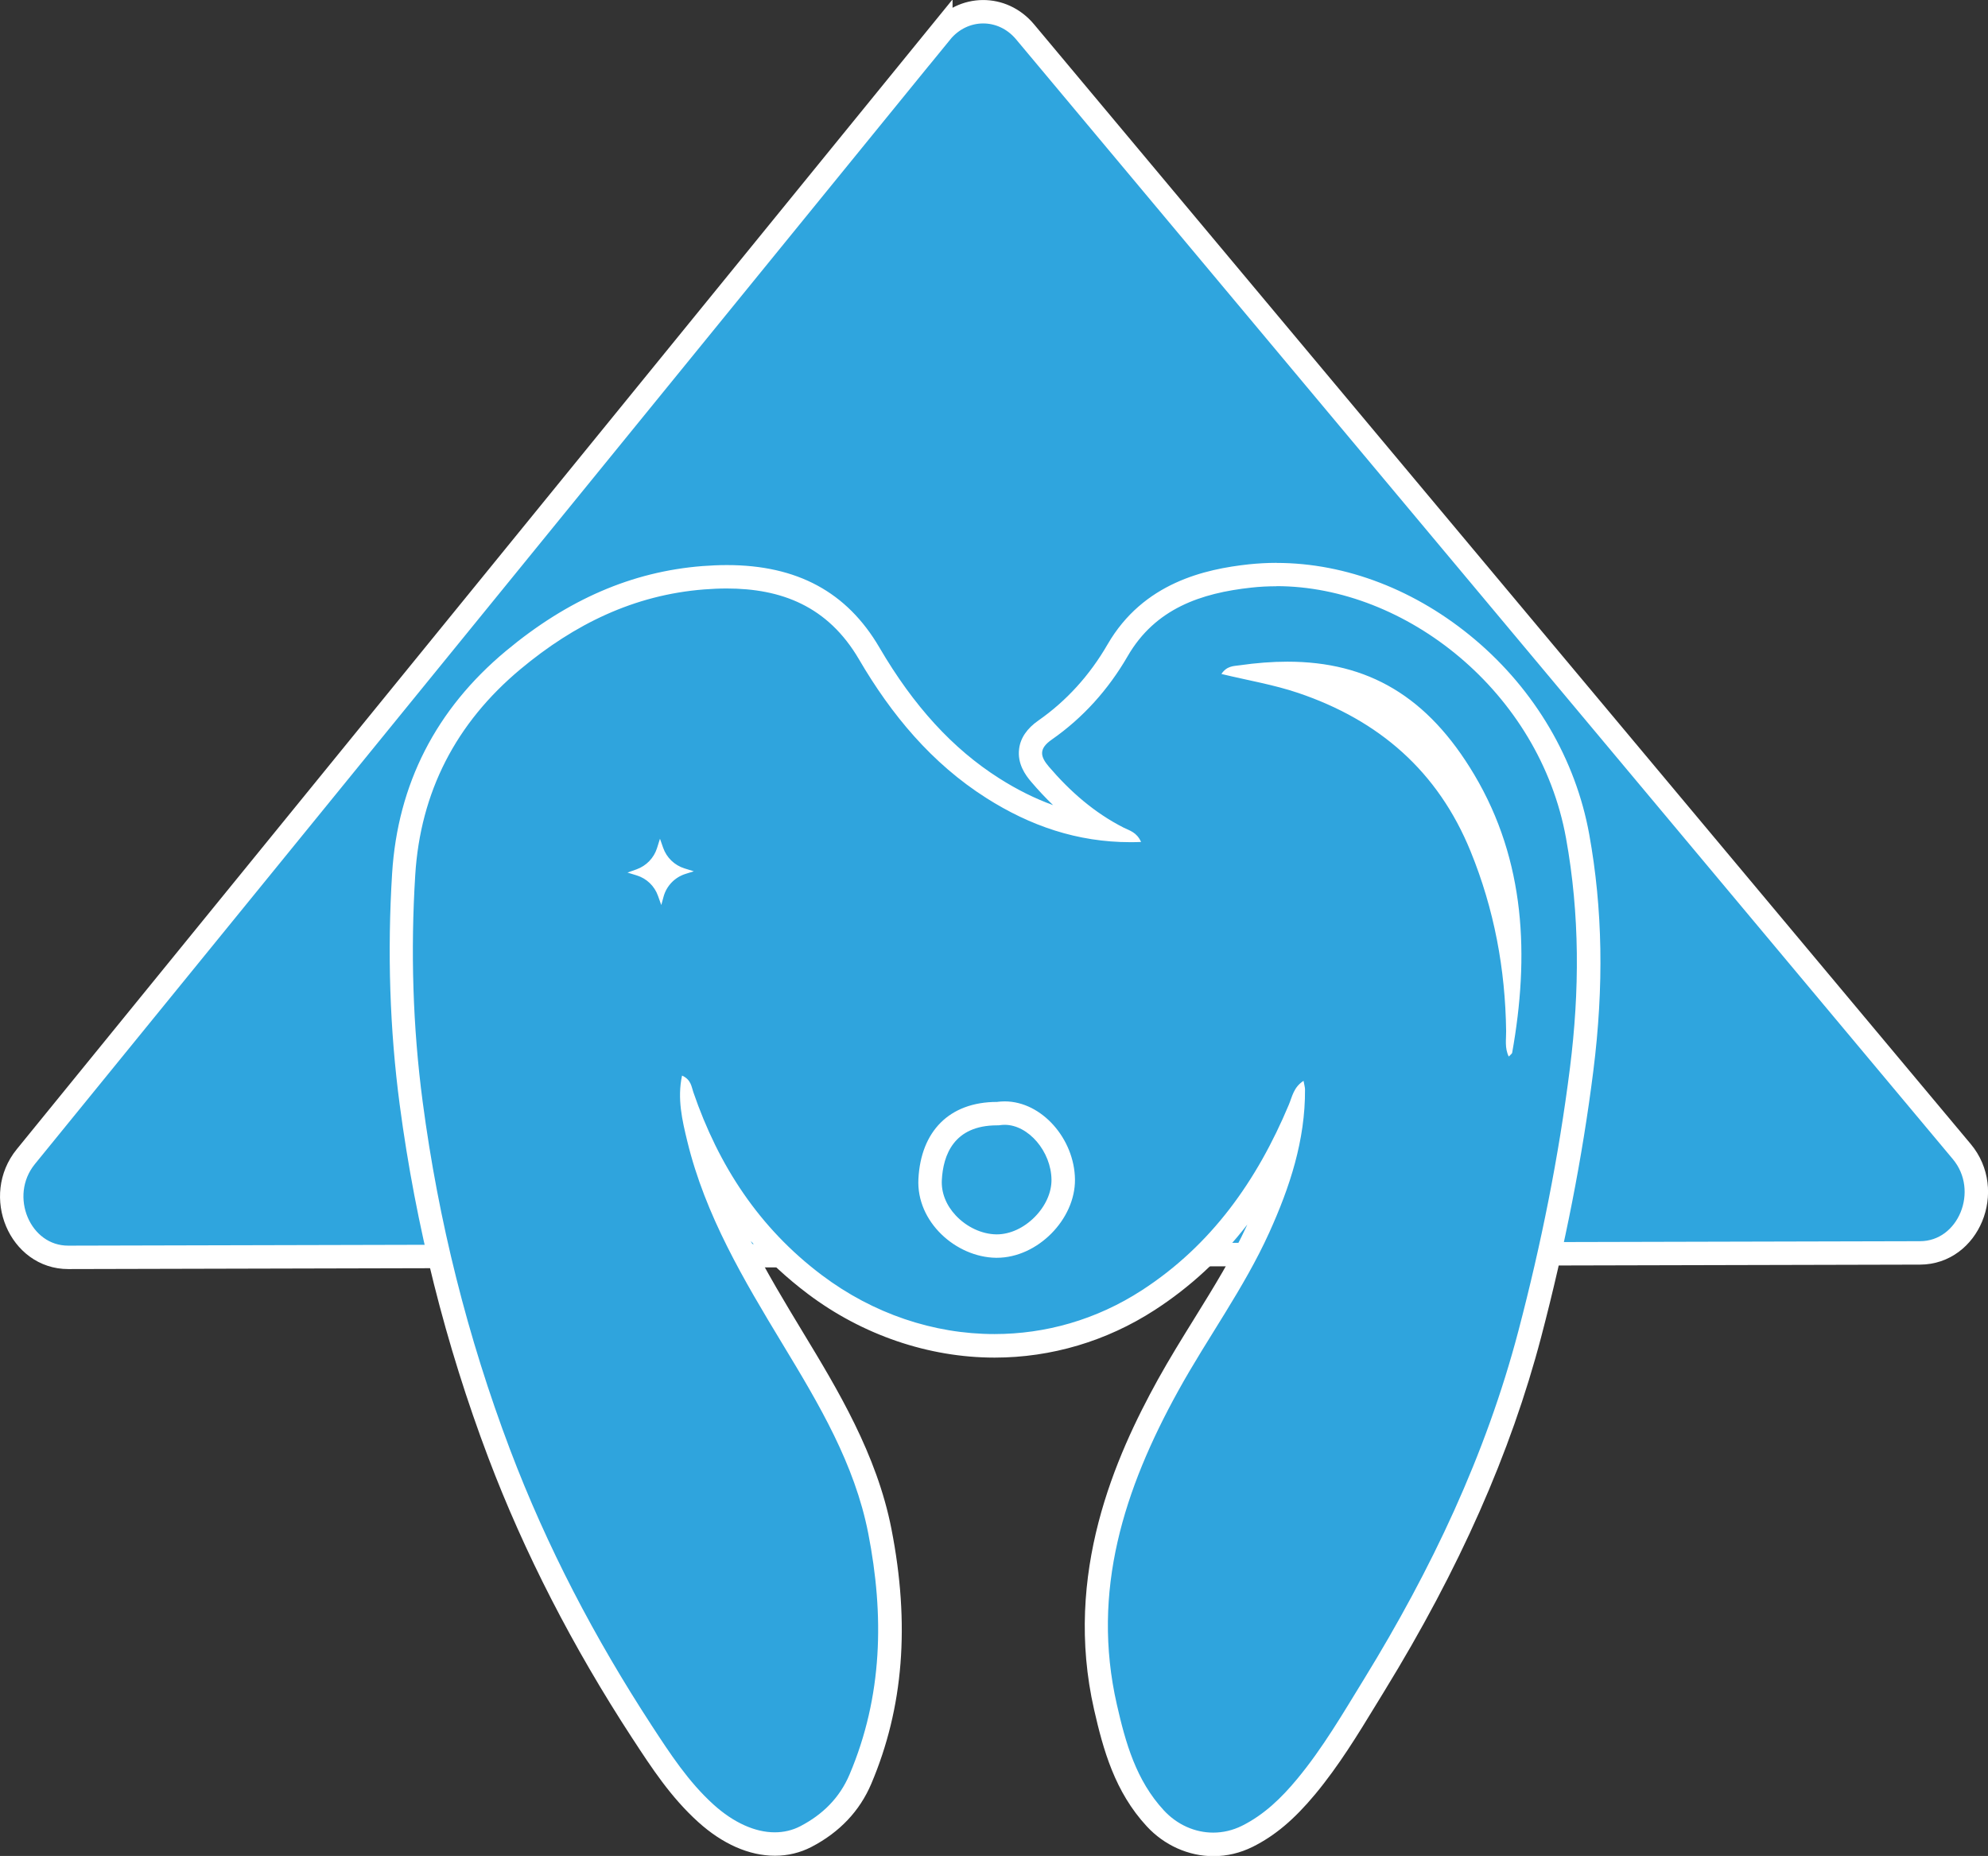 <svg xmlns="http://www.w3.org/2000/svg" id="a" viewBox="0 0 339.54 316.99"><rect x="0" y="0" width="339.54" height="316.99" fill="#333333" stroke="none"/><defs><style>.b{fill:#fff;}.c{fill:#2fa5de;stroke:#fff;stroke-miterlimit:10;stroke-width:4px;}.d{fill:#2fa4dd;}</style></defs><path class="c" d="M160.69,5.53L4.41,197.55c-5.46,6.71-1.03,17.22,7.26,17.2l316.26-.76c8.32-.02,12.7-10.65,7.13-17.31L175.07,5.43c-3.86-4.61-10.58-4.56-14.38,.11Z"></path><g><path class="d" d="M207.21,314.99c-3.68,0-7.29-1.62-9.91-4.46-5.12-5.54-7.01-12.42-8.5-18.99-3.97-17.44-.68-34.4,10.69-54.98,1.95-3.53,4.1-7,6.18-10.35,3.29-5.3,6.68-10.77,9.28-16.51,2.8-6.19,4.55-11.53,5.37-16.55-5.97,12.75-13.93,22.23-24.23,28.9-7.87,5.1-16.95,7.8-26.24,7.8-10.98,0-21.6-3.62-30.69-10.48-8.68-6.54-15.24-14.85-19.91-25.29,.03,.13,.06,.25,.09,.38,3.08,12.65,9.98,24.05,16.07,34.11,5.82,9.62,12.43,20.52,14.86,32.92,3.12,15.91,2.03,29.77-3.32,42.38-1.79,4.22-4.92,7.52-9.31,9.8-1.63,.85-3.41,1.28-5.3,1.28-3.91,0-7.98-1.82-11.78-5.25-4.47-4.05-7.7-9-10.83-13.79l-.06-.09c-10.12-15.51-18.33-31.51-24.41-47.55-7.26-19.18-12.32-39.31-15.03-59.83-1.68-12.69-2.11-25.84-1.28-39.11,.92-14.71,7.22-27.02,18.72-36.61,10.26-8.54,20.87-13.14,32.44-14.04,1.39-.11,2.74-.16,4.01-.16,11.22,0,19.18,4.28,24.33,13.09,6.02,10.29,12.92,17.82,21.12,23.02,6.1,3.87,12.24,6.16,18.63,6.92-3.74-2.33-7.22-5.39-10.56-9.3-.87-1.01-1.83-2.4-1.61-4.1,.17-1.29,.97-2.42,2.46-3.46,5.01-3.49,9.18-8.07,12.39-13.62,5.6-9.68,15.04-11.87,22.63-12.7,1.48-.16,2.99-.24,4.5-.24,24.31,0,46.9,19.63,51.44,44.69,2.26,12.5,2.49,25.53,.69,39.83-1.84,14.63-4.82,29.82-8.85,45.16-5.17,19.65-13.85,39.25-26.54,59.93l-1.38,2.25c-3.11,5.11-6.33,10.39-10.29,15.15-3.41,4.1-6.5,6.72-10.04,8.48-1.84,.92-3.8,1.38-5.81,1.38h0Zm-36.93-124.82c-7,0-11.06,4-11.44,11.26-.14,2.68,.89,5.34,2.9,7.49,2.22,2.38,5.34,3.82,8.35,3.87h.15c2.78,0,5.66-1.3,7.9-3.56,2.21-2.24,3.47-5.08,3.44-7.79-.07-5.94-4.83-11.35-10-11.35-.33,0-.66,.02-.99,.07l-.13,.02h-.14l-.03-2v2Zm47.2-75.13c1.65,.4,3.26,.84,4.88,1.39,14.76,4.99,25.08,14.49,30.66,28.22,2.2,5.4,3.8,10.9,4.82,16.6-.26-10.5-2.82-19.61-7.75-27.92-7.54-12.69-16.85-18.34-30.2-18.34-.78,0-1.58,.02-2.4,.06Zm-105.66,33.87c.35,.28,.68,.59,.97,.93,.29-.36,.61-.7,.96-1-.35-.28-.67-.6-.96-.94-.29,.36-.62,.7-.97,1.01Z"></path><path class="b" d="M218,100.11c22.09,0,44.95,18.06,49.47,43.05,2.37,13.09,2.32,26.12,.67,39.23-1.91,15.17-4.92,30.12-8.8,44.9-5.57,21.21-14.88,40.77-26.31,59.39-3.61,5.87-7.07,11.84-11.5,17.18-2.67,3.22-5.63,6.09-9.4,7.97-1.59,.79-3.26,1.17-4.92,1.17-3.11,0-6.16-1.34-8.44-3.81-4.74-5.13-6.53-11.52-8.02-18.08-4.42-19.4,1.25-36.84,10.49-53.57,5.02-9.09,11.22-17.5,15.53-27,3.53-7.79,6.17-15.8,6.12-24.47,0-.38-.13-.76-.25-1.47-1.71,1.09-1.94,2.72-2.52,4.09-5.41,12.9-13.2,23.98-25.11,31.69-7.8,5.05-16.48,7.47-25.16,7.47-10.38,0-20.73-3.47-29.49-10.07-10.73-8.08-17.64-18.72-21.94-31.24-.33-.95-.37-2.13-1.93-2.84-.85,3.95,.03,7.66,.9,11.24,3.07,12.64,9.65,23.68,16.3,34.67,6.16,10.18,12.28,20.41,14.6,32.27,2.74,13.99,2.48,27.83-3.2,41.21-1.7,4-4.61,6.84-8.39,8.81-1.36,.71-2.84,1.05-4.38,1.05-3.37,0-7.04-1.66-10.44-4.73-4.31-3.9-7.42-8.69-10.56-13.49-9.71-14.89-17.92-30.54-24.21-47.16-7.27-19.22-12.23-39.03-14.92-59.39-1.7-12.86-2.07-25.82-1.27-38.72,.88-14.16,6.91-25.95,18.01-35.2,9.17-7.64,19.34-12.65,31.32-13.59,1.31-.1,2.6-.16,3.86-.16,9.32,0,17.28,3,22.6,12.1,5.52,9.44,12.41,17.76,21.77,23.7,7.45,4.73,15.49,7.53,24.62,7.53,.59,0,1.19-.01,1.79-.04-.75-1.68-1.98-1.94-2.99-2.45-5.01-2.55-9.13-6.17-12.75-10.4-1.47-1.72-1.79-3.04,.47-4.62,5.38-3.75,9.7-8.59,12.98-14.26,4.72-8.15,12.54-10.78,21.12-11.71,1.42-.16,2.85-.23,4.29-.23m39.67,80.33c.34-.36,.56-.49,.59-.65,2.95-16.52,2.29-32.75-6.46-47.48-7.98-13.43-18.18-19.32-31.92-19.32-2.6,0-5.33,.21-8.19,.62-1.01,.14-2.16,.09-3.09,1.48,4.56,1.1,8.95,1.83,13.12,3.24,13.78,4.66,23.87,13.36,29.45,27.08,4.02,9.87,5.92,20.07,6.06,30.67,.02,1.39-.28,2.87,.45,4.36m-144.75-25.87l.39-1.43c.5-1.85,1.91-3.32,3.74-3.9l1.43-.45-1.58-.49c-1.71-.53-3.07-1.84-3.66-3.53l-.54-1.54-.51,1.62c-.53,1.67-1.82,3-3.47,3.6l-1.57,.56,1.57,.48c1.7,.52,3.05,1.82,3.64,3.49l.57,1.59m57.39,33.61h-.04c-8.2,0-13.02,5.06-13.44,13.15-.38,7.36,6.43,13.36,13.22,13.47,.06,0,.12,0,.18,0,6.94,0,13.41-6.57,13.34-13.38-.08-6.91-5.66-13.33-12-13.33-.41,0-.83,.03-1.25,.08m47.68-92.06c-1.58,0-3.17,.09-4.72,.25-7.44,.81-18.03,3.11-24.15,13.69-3.06,5.29-7.03,9.65-11.8,12.98-1.95,1.36-3.07,2.99-3.3,4.85-.32,2.51,1.03,4.43,2.08,5.65,1.22,1.43,2.46,2.75,3.72,3.96-3.09-1.12-6.15-2.64-9.2-4.58-7.92-5.03-14.61-12.33-20.46-22.34-5.54-9.48-14.06-14.08-26.05-14.08-1.33,0-2.73,.06-4.17,.17-12,.94-22.98,5.68-33.57,14.5-11.95,9.95-18.49,22.75-19.44,38.02-.83,13.4-.4,26.68,1.3,39.5,2.74,20.68,7.83,40.96,15.14,60.28,6.12,16.17,14.4,32.3,24.6,47.93l.07,.1c3.19,4.89,6.49,9.95,11.16,14.17,4.17,3.77,8.71,5.77,13.12,5.77,2.21,0,4.3-.51,6.22-1.5,4.81-2.5,8.25-6.13,10.23-10.79,5.51-12.99,6.64-27.23,3.44-43.54-2.5-12.75-9.2-23.81-15.11-33.57-2.96-4.89-6.11-10.1-8.91-15.6,2.91,3.32,6.15,6.33,9.75,9.04,9.31,7.02,20.64,10.88,31.9,10.88,9.68,0,19.13-2.81,27.33-8.12,6.04-3.91,11.3-8.76,15.83-14.61-2.53,5.53-5.7,10.64-9.05,16.05-2.09,3.37-4.25,6.86-6.23,10.43-7.21,13.06-16.19,33.12-10.89,56.39,1.56,6.84,3.53,14.01,8.99,19.91,2.99,3.24,7.14,5.1,11.38,5.1,2.33,0,4.58-.54,6.7-1.59,3.8-1.89,7.1-4.67,10.69-8.99,4.05-4.88,7.31-10.23,10.46-15.4,.46-.75,.91-1.5,1.37-2.24,12.8-20.85,21.56-40.63,26.77-60.47,4.05-15.43,7.05-30.71,8.9-45.41,1.83-14.51,1.6-27.73-.7-40.44-2.31-12.76-9.23-24.56-19.5-33.24-10-8.45-22.04-13.1-33.9-13.1h0Zm-47.77,114.69h-.11c-2.48-.04-5.06-1.25-6.92-3.24-1.64-1.75-2.48-3.89-2.37-6.02,.22-4.27,2.04-9.36,9.44-9.36h.27l.3-.04c.24-.03,.48-.05,.72-.05,4.06,0,7.95,4.56,8,9.38,.02,2.18-1.02,4.5-2.86,6.36-1.87,1.89-4.23,2.97-6.48,2.97h0Z"></path></g></svg>